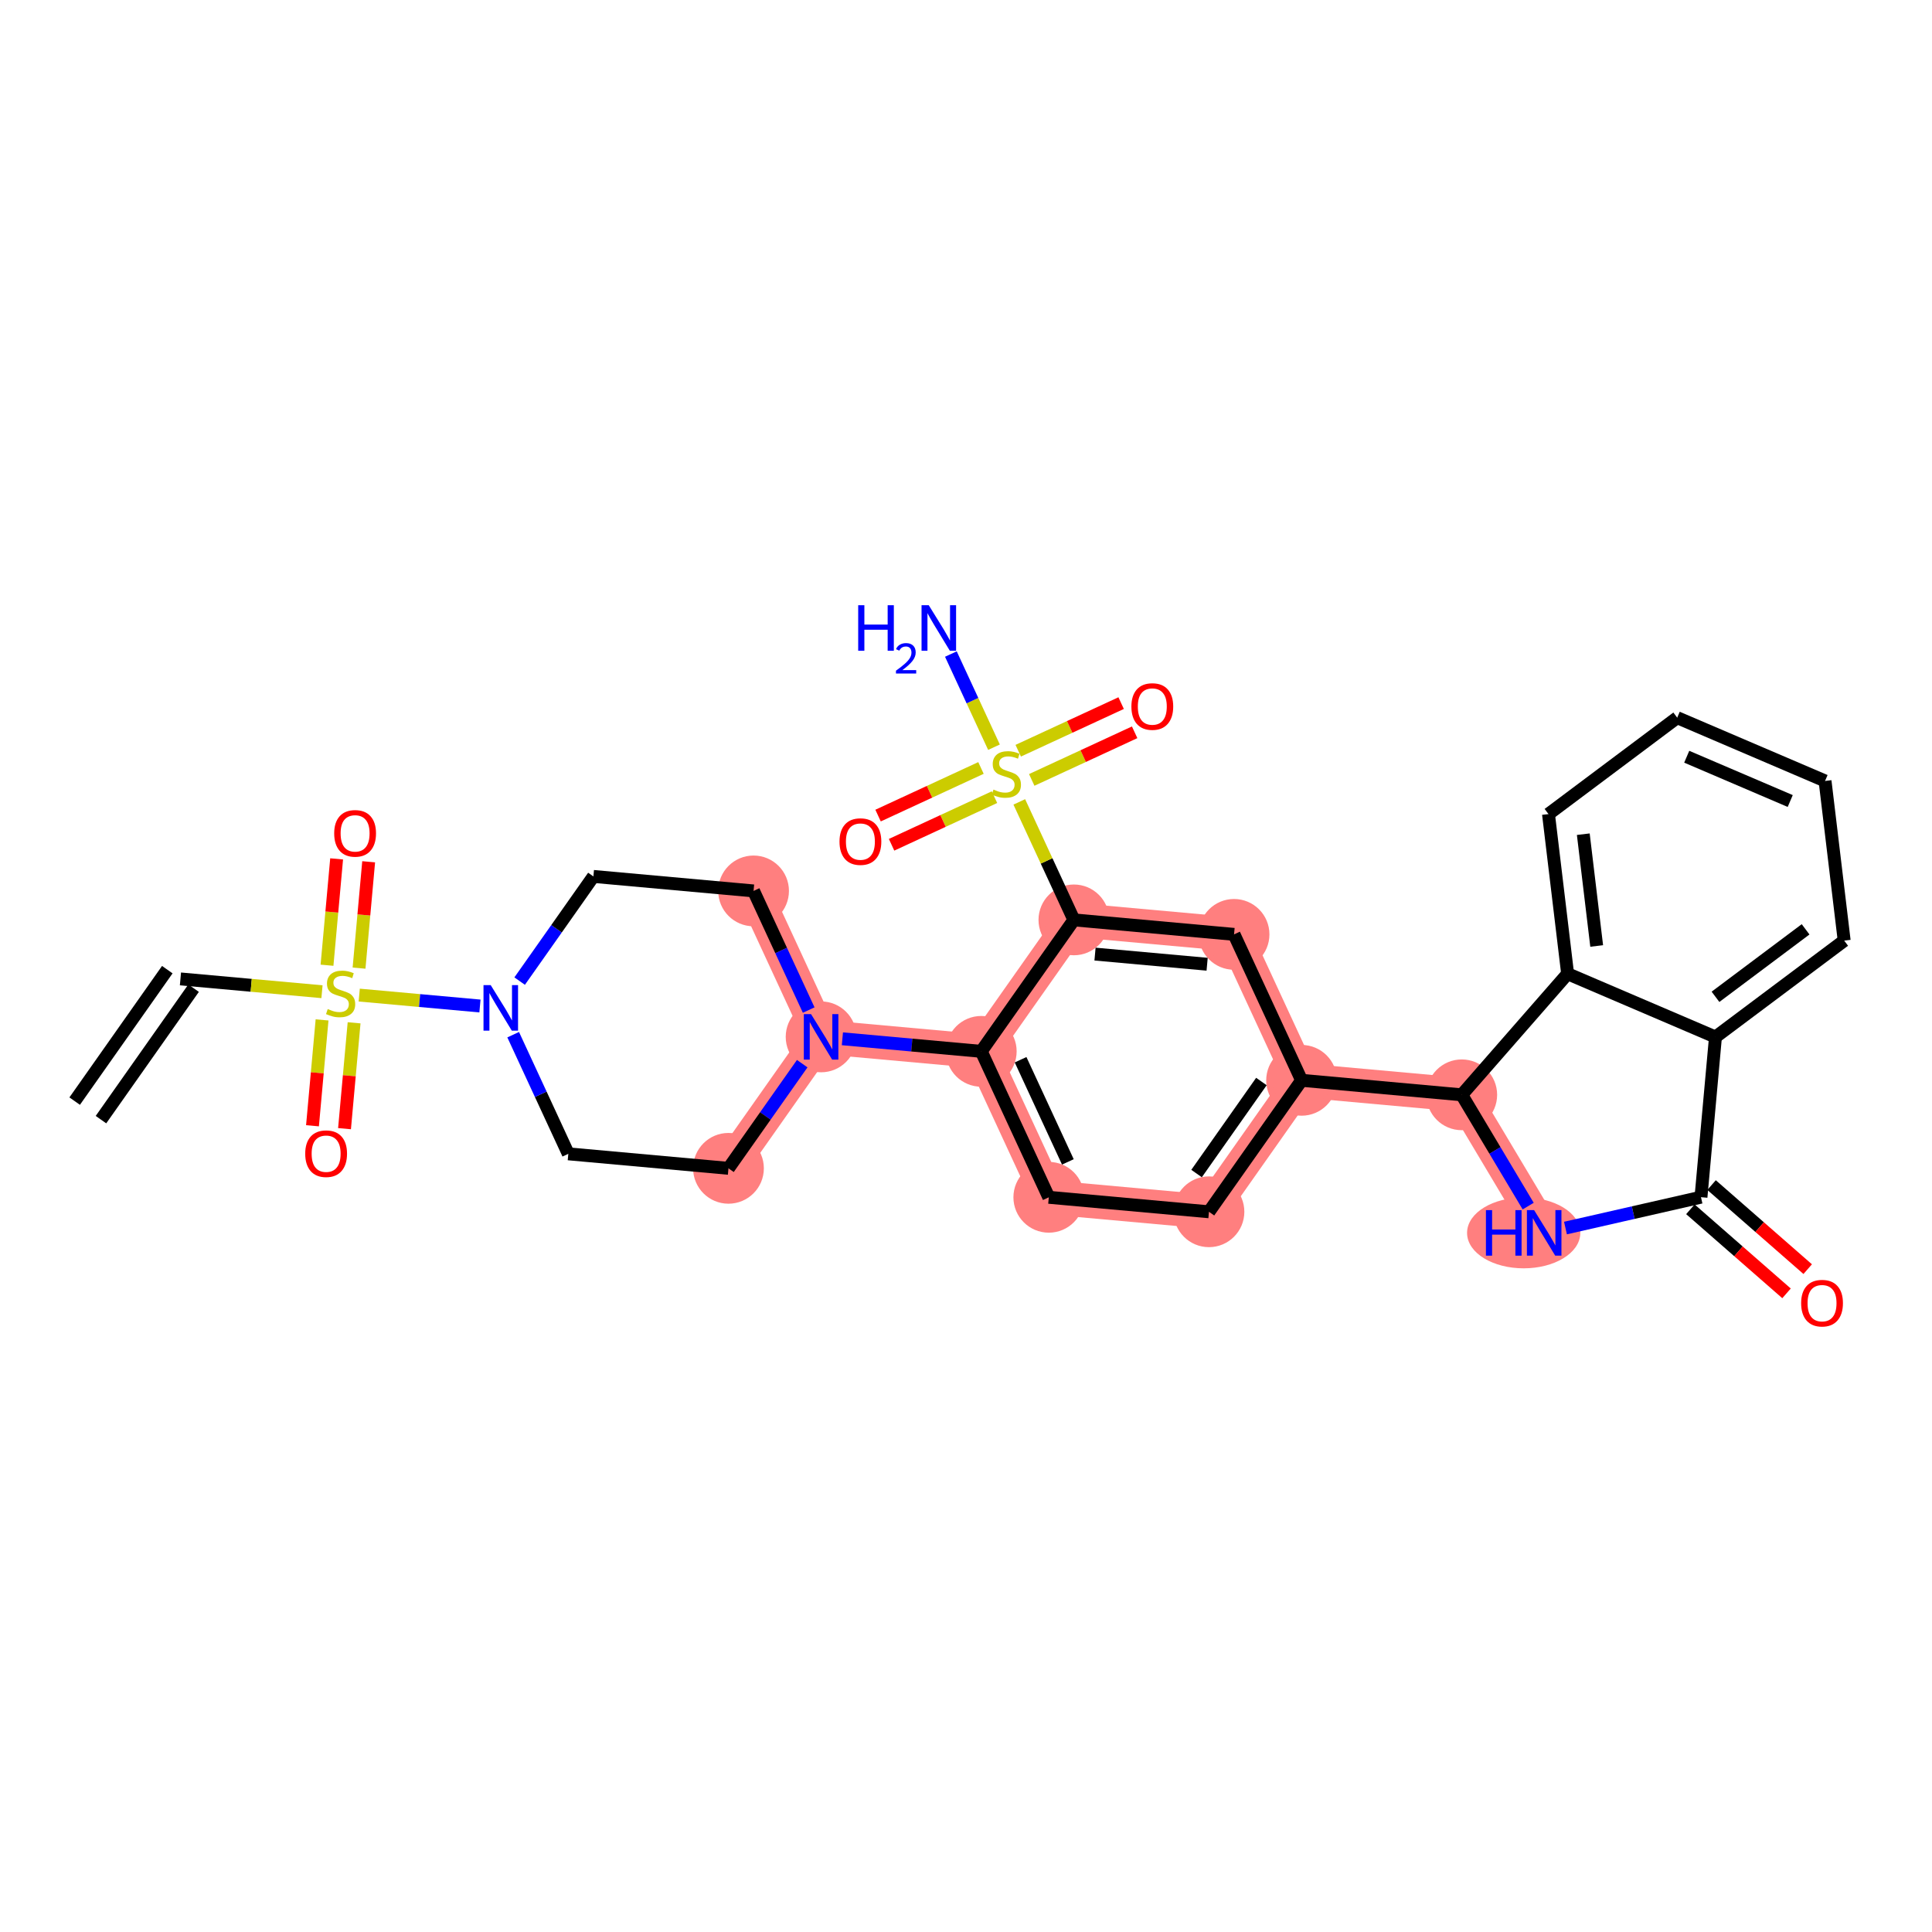 <?xml version='1.0' encoding='iso-8859-1'?>
<svg version='1.1' baseProfile='full'
              xmlns='http://www.w3.org/2000/svg'
                      xmlns:rdkit='http://www.rdkit.org/xml'
                      xmlns:xlink='http://www.w3.org/1999/xlink'
                  xml:space='preserve'
width='300px' height='300px' viewBox='0 0 300 300'>
<!-- END OF HEADER -->
<rect style='opacity:1.0;fill:#FFFFFF;stroke:none' width='300' height='300' x='0' y='0'> </rect>
<rect style='opacity:1.0;fill:#FFFFFF;stroke:none' width='300' height='300' x='0' y='0'> </rect>
<path d='M 117.013,138.341 L 127.5,161.004' style='fill:none;fill-rule:evenodd;stroke:#FF7F7F;stroke-width:5.3px;stroke-linecap:butt;stroke-linejoin:miter;stroke-opacity:1' />
<path d='M 127.5,161.004 L 152.37,163.253' style='fill:none;fill-rule:evenodd;stroke:#FF7F7F;stroke-width:5.3px;stroke-linecap:butt;stroke-linejoin:miter;stroke-opacity:1' />
<path d='M 127.5,161.004 L 113.117,181.417' style='fill:none;fill-rule:evenodd;stroke:#FF7F7F;stroke-width:5.3px;stroke-linecap:butt;stroke-linejoin:miter;stroke-opacity:1' />
<path d='M 152.37,163.253 L 162.857,185.916' style='fill:none;fill-rule:evenodd;stroke:#FF7F7F;stroke-width:5.3px;stroke-linecap:butt;stroke-linejoin:miter;stroke-opacity:1' />
<path d='M 152.37,163.253 L 166.753,142.84' style='fill:none;fill-rule:evenodd;stroke:#FF7F7F;stroke-width:5.3px;stroke-linecap:butt;stroke-linejoin:miter;stroke-opacity:1' />
<path d='M 162.857,185.916 L 187.727,188.165' style='fill:none;fill-rule:evenodd;stroke:#FF7F7F;stroke-width:5.3px;stroke-linecap:butt;stroke-linejoin:miter;stroke-opacity:1' />
<path d='M 187.727,188.165 L 202.11,167.752' style='fill:none;fill-rule:evenodd;stroke:#FF7F7F;stroke-width:5.3px;stroke-linecap:butt;stroke-linejoin:miter;stroke-opacity:1' />
<path d='M 202.11,167.752 L 226.98,170.002' style='fill:none;fill-rule:evenodd;stroke:#FF7F7F;stroke-width:5.3px;stroke-linecap:butt;stroke-linejoin:miter;stroke-opacity:1' />
<path d='M 202.11,167.752 L 191.623,145.089' style='fill:none;fill-rule:evenodd;stroke:#FF7F7F;stroke-width:5.3px;stroke-linecap:butt;stroke-linejoin:miter;stroke-opacity:1' />
<path d='M 226.98,170.002 L 239.779,191.444' style='fill:none;fill-rule:evenodd;stroke:#FF7F7F;stroke-width:5.3px;stroke-linecap:butt;stroke-linejoin:miter;stroke-opacity:1' />
<path d='M 191.623,145.089 L 166.753,142.84' style='fill:none;fill-rule:evenodd;stroke:#FF7F7F;stroke-width:5.3px;stroke-linecap:butt;stroke-linejoin:miter;stroke-opacity:1' />
<ellipse cx='117.013' cy='138.341' rx='4.994' ry='4.994'  style='fill:#FF7F7F;fill-rule:evenodd;stroke:#FF7F7F;stroke-width:1.0px;stroke-linecap:butt;stroke-linejoin:miter;stroke-opacity:1' />
<ellipse cx='127.5' cy='161.004' rx='4.994' ry='5.001'  style='fill:#FF7F7F;fill-rule:evenodd;stroke:#FF7F7F;stroke-width:1.0px;stroke-linecap:butt;stroke-linejoin:miter;stroke-opacity:1' />
<ellipse cx='152.37' cy='163.253' rx='4.994' ry='4.994'  style='fill:#FF7F7F;fill-rule:evenodd;stroke:#FF7F7F;stroke-width:1.0px;stroke-linecap:butt;stroke-linejoin:miter;stroke-opacity:1' />
<ellipse cx='162.857' cy='185.916' rx='4.994' ry='4.994'  style='fill:#FF7F7F;fill-rule:evenodd;stroke:#FF7F7F;stroke-width:1.0px;stroke-linecap:butt;stroke-linejoin:miter;stroke-opacity:1' />
<ellipse cx='187.727' cy='188.165' rx='4.994' ry='4.994'  style='fill:#FF7F7F;fill-rule:evenodd;stroke:#FF7F7F;stroke-width:1.0px;stroke-linecap:butt;stroke-linejoin:miter;stroke-opacity:1' />
<ellipse cx='202.11' cy='167.752' rx='4.994' ry='4.994'  style='fill:#FF7F7F;fill-rule:evenodd;stroke:#FF7F7F;stroke-width:1.0px;stroke-linecap:butt;stroke-linejoin:miter;stroke-opacity:1' />
<ellipse cx='226.98' cy='170.002' rx='4.994' ry='4.994'  style='fill:#FF7F7F;fill-rule:evenodd;stroke:#FF7F7F;stroke-width:1.0px;stroke-linecap:butt;stroke-linejoin:miter;stroke-opacity:1' />
<ellipse cx='236.597' cy='191.444' rx='8.292' ry='5.001'  style='fill:#FF7F7F;fill-rule:evenodd;stroke:#FF7F7F;stroke-width:1.0px;stroke-linecap:butt;stroke-linejoin:miter;stroke-opacity:1' />
<ellipse cx='191.623' cy='145.089' rx='4.994' ry='4.994'  style='fill:#FF7F7F;fill-rule:evenodd;stroke:#FF7F7F;stroke-width:1.0px;stroke-linecap:butt;stroke-linejoin:miter;stroke-opacity:1' />
<ellipse cx='166.753' cy='142.84' rx='4.994' ry='4.994'  style='fill:#FF7F7F;fill-rule:evenodd;stroke:#FF7F7F;stroke-width:1.0px;stroke-linecap:butt;stroke-linejoin:miter;stroke-opacity:1' />
<ellipse cx='113.117' cy='181.417' rx='4.994' ry='4.994'  style='fill:#FF7F7F;fill-rule:evenodd;stroke:#FF7F7F;stroke-width:1.0px;stroke-linecap:butt;stroke-linejoin:miter;stroke-opacity:1' />
<path class='bond-0 atom-0 atom-1' d='M 15.678,173.857 L 30.061,153.444' style='fill:none;fill-rule:evenodd;stroke:#000000;stroke-width:2.0px;stroke-linecap:butt;stroke-linejoin:miter;stroke-opacity:1' />
<path class='bond-0 atom-0 atom-1' d='M 11.595,170.981 L 25.978,150.567' style='fill:none;fill-rule:evenodd;stroke:#000000;stroke-width:2.0px;stroke-linecap:butt;stroke-linejoin:miter;stroke-opacity:1' />
<path class='bond-1 atom-1 atom-2' d='M 28.02,152.006 L 39.009,152.999' style='fill:none;fill-rule:evenodd;stroke:#000000;stroke-width:2.0px;stroke-linecap:butt;stroke-linejoin:miter;stroke-opacity:1' />
<path class='bond-1 atom-1 atom-2' d='M 39.009,152.999 L 49.998,153.993' style='fill:none;fill-rule:evenodd;stroke:#CCCC00;stroke-width:2.0px;stroke-linecap:butt;stroke-linejoin:miter;stroke-opacity:1' />
<path class='bond-2 atom-2 atom-3' d='M 50.01,158.37 L 49.267,166.59' style='fill:none;fill-rule:evenodd;stroke:#CCCC00;stroke-width:2.0px;stroke-linecap:butt;stroke-linejoin:miter;stroke-opacity:1' />
<path class='bond-2 atom-2 atom-3' d='M 49.267,166.59 L 48.523,174.809' style='fill:none;fill-rule:evenodd;stroke:#FF0000;stroke-width:2.0px;stroke-linecap:butt;stroke-linejoin:miter;stroke-opacity:1' />
<path class='bond-2 atom-2 atom-3' d='M 54.984,158.82 L 54.241,167.039' style='fill:none;fill-rule:evenodd;stroke:#CCCC00;stroke-width:2.0px;stroke-linecap:butt;stroke-linejoin:miter;stroke-opacity:1' />
<path class='bond-2 atom-2 atom-3' d='M 54.241,167.039 L 53.497,175.259' style='fill:none;fill-rule:evenodd;stroke:#FF0000;stroke-width:2.0px;stroke-linecap:butt;stroke-linejoin:miter;stroke-opacity:1' />
<path class='bond-3 atom-2 atom-4' d='M 55.752,150.33 L 56.499,142.073' style='fill:none;fill-rule:evenodd;stroke:#CCCC00;stroke-width:2.0px;stroke-linecap:butt;stroke-linejoin:miter;stroke-opacity:1' />
<path class='bond-3 atom-2 atom-4' d='M 56.499,142.073 L 57.246,133.816' style='fill:none;fill-rule:evenodd;stroke:#FF0000;stroke-width:2.0px;stroke-linecap:butt;stroke-linejoin:miter;stroke-opacity:1' />
<path class='bond-3 atom-2 atom-4' d='M 50.778,149.88 L 51.525,141.623' style='fill:none;fill-rule:evenodd;stroke:#CCCC00;stroke-width:2.0px;stroke-linecap:butt;stroke-linejoin:miter;stroke-opacity:1' />
<path class='bond-3 atom-2 atom-4' d='M 51.525,141.623 L 52.272,133.366' style='fill:none;fill-rule:evenodd;stroke:#FF0000;stroke-width:2.0px;stroke-linecap:butt;stroke-linejoin:miter;stroke-opacity:1' />
<path class='bond-4 atom-2 atom-5' d='M 55.781,154.517 L 65.154,155.364' style='fill:none;fill-rule:evenodd;stroke:#CCCC00;stroke-width:2.0px;stroke-linecap:butt;stroke-linejoin:miter;stroke-opacity:1' />
<path class='bond-4 atom-2 atom-5' d='M 65.154,155.364 L 74.526,156.212' style='fill:none;fill-rule:evenodd;stroke:#0000FF;stroke-width:2.0px;stroke-linecap:butt;stroke-linejoin:miter;stroke-opacity:1' />
<path class='bond-5 atom-5 atom-6' d='M 80.691,152.344 L 86.417,144.218' style='fill:none;fill-rule:evenodd;stroke:#0000FF;stroke-width:2.0px;stroke-linecap:butt;stroke-linejoin:miter;stroke-opacity:1' />
<path class='bond-5 atom-5 atom-6' d='M 86.417,144.218 L 92.143,136.091' style='fill:none;fill-rule:evenodd;stroke:#000000;stroke-width:2.0px;stroke-linecap:butt;stroke-linejoin:miter;stroke-opacity:1' />
<path class='bond-30 atom-30 atom-5' d='M 88.247,179.167 L 83.966,169.916' style='fill:none;fill-rule:evenodd;stroke:#000000;stroke-width:2.0px;stroke-linecap:butt;stroke-linejoin:miter;stroke-opacity:1' />
<path class='bond-30 atom-30 atom-5' d='M 83.966,169.916 L 79.685,160.665' style='fill:none;fill-rule:evenodd;stroke:#0000FF;stroke-width:2.0px;stroke-linecap:butt;stroke-linejoin:miter;stroke-opacity:1' />
<path class='bond-6 atom-6 atom-7' d='M 92.143,136.091 L 117.013,138.341' style='fill:none;fill-rule:evenodd;stroke:#000000;stroke-width:2.0px;stroke-linecap:butt;stroke-linejoin:miter;stroke-opacity:1' />
<path class='bond-7 atom-7 atom-8' d='M 117.013,138.341 L 121.294,147.592' style='fill:none;fill-rule:evenodd;stroke:#000000;stroke-width:2.0px;stroke-linecap:butt;stroke-linejoin:miter;stroke-opacity:1' />
<path class='bond-7 atom-7 atom-8' d='M 121.294,147.592 L 125.575,156.843' style='fill:none;fill-rule:evenodd;stroke:#0000FF;stroke-width:2.0px;stroke-linecap:butt;stroke-linejoin:miter;stroke-opacity:1' />
<path class='bond-8 atom-8 atom-9' d='M 130.806,161.303 L 141.588,162.278' style='fill:none;fill-rule:evenodd;stroke:#0000FF;stroke-width:2.0px;stroke-linecap:butt;stroke-linejoin:miter;stroke-opacity:1' />
<path class='bond-8 atom-8 atom-9' d='M 141.588,162.278 L 152.37,163.253' style='fill:none;fill-rule:evenodd;stroke:#000000;stroke-width:2.0px;stroke-linecap:butt;stroke-linejoin:miter;stroke-opacity:1' />
<path class='bond-28 atom-8 atom-29' d='M 124.569,165.164 L 118.843,173.29' style='fill:none;fill-rule:evenodd;stroke:#0000FF;stroke-width:2.0px;stroke-linecap:butt;stroke-linejoin:miter;stroke-opacity:1' />
<path class='bond-28 atom-8 atom-29' d='M 118.843,173.29 L 113.117,181.417' style='fill:none;fill-rule:evenodd;stroke:#000000;stroke-width:2.0px;stroke-linecap:butt;stroke-linejoin:miter;stroke-opacity:1' />
<path class='bond-9 atom-9 atom-10' d='M 152.37,163.253 L 162.857,185.916' style='fill:none;fill-rule:evenodd;stroke:#000000;stroke-width:2.0px;stroke-linecap:butt;stroke-linejoin:miter;stroke-opacity:1' />
<path class='bond-9 atom-9 atom-10' d='M 158.476,164.555 L 165.817,180.419' style='fill:none;fill-rule:evenodd;stroke:#000000;stroke-width:2.0px;stroke-linecap:butt;stroke-linejoin:miter;stroke-opacity:1' />
<path class='bond-31 atom-24 atom-9' d='M 166.753,142.84 L 152.37,163.253' style='fill:none;fill-rule:evenodd;stroke:#000000;stroke-width:2.0px;stroke-linecap:butt;stroke-linejoin:miter;stroke-opacity:1' />
<path class='bond-10 atom-10 atom-11' d='M 162.857,185.916 L 187.727,188.165' style='fill:none;fill-rule:evenodd;stroke:#000000;stroke-width:2.0px;stroke-linecap:butt;stroke-linejoin:miter;stroke-opacity:1' />
<path class='bond-11 atom-11 atom-12' d='M 187.727,188.165 L 202.11,167.752' style='fill:none;fill-rule:evenodd;stroke:#000000;stroke-width:2.0px;stroke-linecap:butt;stroke-linejoin:miter;stroke-opacity:1' />
<path class='bond-11 atom-11 atom-12' d='M 185.802,182.227 L 195.87,167.937' style='fill:none;fill-rule:evenodd;stroke:#000000;stroke-width:2.0px;stroke-linecap:butt;stroke-linejoin:miter;stroke-opacity:1' />
<path class='bond-12 atom-12 atom-13' d='M 202.11,167.752 L 226.98,170.002' style='fill:none;fill-rule:evenodd;stroke:#000000;stroke-width:2.0px;stroke-linecap:butt;stroke-linejoin:miter;stroke-opacity:1' />
<path class='bond-22 atom-12 atom-23' d='M 202.11,167.752 L 191.623,145.089' style='fill:none;fill-rule:evenodd;stroke:#000000;stroke-width:2.0px;stroke-linecap:butt;stroke-linejoin:miter;stroke-opacity:1' />
<path class='bond-13 atom-13 atom-14' d='M 226.98,170.002 L 232.138,178.643' style='fill:none;fill-rule:evenodd;stroke:#000000;stroke-width:2.0px;stroke-linecap:butt;stroke-linejoin:miter;stroke-opacity:1' />
<path class='bond-13 atom-13 atom-14' d='M 232.138,178.643 L 237.296,187.284' style='fill:none;fill-rule:evenodd;stroke:#0000FF;stroke-width:2.0px;stroke-linecap:butt;stroke-linejoin:miter;stroke-opacity:1' />
<path class='bond-32 atom-22 atom-13' d='M 243.419,151.203 L 226.98,170.002' style='fill:none;fill-rule:evenodd;stroke:#000000;stroke-width:2.0px;stroke-linecap:butt;stroke-linejoin:miter;stroke-opacity:1' />
<path class='bond-14 atom-14 atom-15' d='M 243.085,190.691 L 253.606,188.295' style='fill:none;fill-rule:evenodd;stroke:#0000FF;stroke-width:2.0px;stroke-linecap:butt;stroke-linejoin:miter;stroke-opacity:1' />
<path class='bond-14 atom-14 atom-15' d='M 253.606,188.295 L 264.127,185.898' style='fill:none;fill-rule:evenodd;stroke:#000000;stroke-width:2.0px;stroke-linecap:butt;stroke-linejoin:miter;stroke-opacity:1' />
<path class='bond-15 atom-15 atom-16' d='M 262.483,187.778 L 269.947,194.305' style='fill:none;fill-rule:evenodd;stroke:#000000;stroke-width:2.0px;stroke-linecap:butt;stroke-linejoin:miter;stroke-opacity:1' />
<path class='bond-15 atom-15 atom-16' d='M 269.947,194.305 L 277.411,200.831' style='fill:none;fill-rule:evenodd;stroke:#FF0000;stroke-width:2.0px;stroke-linecap:butt;stroke-linejoin:miter;stroke-opacity:1' />
<path class='bond-15 atom-15 atom-16' d='M 265.771,184.018 L 273.234,190.545' style='fill:none;fill-rule:evenodd;stroke:#000000;stroke-width:2.0px;stroke-linecap:butt;stroke-linejoin:miter;stroke-opacity:1' />
<path class='bond-15 atom-15 atom-16' d='M 273.234,190.545 L 280.698,197.072' style='fill:none;fill-rule:evenodd;stroke:#FF0000;stroke-width:2.0px;stroke-linecap:butt;stroke-linejoin:miter;stroke-opacity:1' />
<path class='bond-16 atom-15 atom-17' d='M 264.127,185.898 L 266.376,161.028' style='fill:none;fill-rule:evenodd;stroke:#000000;stroke-width:2.0px;stroke-linecap:butt;stroke-linejoin:miter;stroke-opacity:1' />
<path class='bond-17 atom-17 atom-18' d='M 266.376,161.028 L 286.364,146.058' style='fill:none;fill-rule:evenodd;stroke:#000000;stroke-width:2.0px;stroke-linecap:butt;stroke-linejoin:miter;stroke-opacity:1' />
<path class='bond-17 atom-17 atom-18' d='M 266.381,154.785 L 280.372,144.306' style='fill:none;fill-rule:evenodd;stroke:#000000;stroke-width:2.0px;stroke-linecap:butt;stroke-linejoin:miter;stroke-opacity:1' />
<path class='bond-33 atom-22 atom-17' d='M 243.419,151.203 L 266.376,161.028' style='fill:none;fill-rule:evenodd;stroke:#000000;stroke-width:2.0px;stroke-linecap:butt;stroke-linejoin:miter;stroke-opacity:1' />
<path class='bond-18 atom-18 atom-19' d='M 286.364,146.058 L 283.393,121.264' style='fill:none;fill-rule:evenodd;stroke:#000000;stroke-width:2.0px;stroke-linecap:butt;stroke-linejoin:miter;stroke-opacity:1' />
<path class='bond-19 atom-19 atom-20' d='M 283.393,121.264 L 260.435,111.439' style='fill:none;fill-rule:evenodd;stroke:#000000;stroke-width:2.0px;stroke-linecap:butt;stroke-linejoin:miter;stroke-opacity:1' />
<path class='bond-19 atom-19 atom-20' d='M 277.985,124.382 L 261.914,117.505' style='fill:none;fill-rule:evenodd;stroke:#000000;stroke-width:2.0px;stroke-linecap:butt;stroke-linejoin:miter;stroke-opacity:1' />
<path class='bond-20 atom-20 atom-21' d='M 260.435,111.439 L 240.448,126.409' style='fill:none;fill-rule:evenodd;stroke:#000000;stroke-width:2.0px;stroke-linecap:butt;stroke-linejoin:miter;stroke-opacity:1' />
<path class='bond-21 atom-21 atom-22' d='M 240.448,126.409 L 243.419,151.203' style='fill:none;fill-rule:evenodd;stroke:#000000;stroke-width:2.0px;stroke-linecap:butt;stroke-linejoin:miter;stroke-opacity:1' />
<path class='bond-21 atom-21 atom-22' d='M 245.853,129.534 L 247.932,146.89' style='fill:none;fill-rule:evenodd;stroke:#000000;stroke-width:2.0px;stroke-linecap:butt;stroke-linejoin:miter;stroke-opacity:1' />
<path class='bond-23 atom-23 atom-24' d='M 191.623,145.089 L 166.753,142.84' style='fill:none;fill-rule:evenodd;stroke:#000000;stroke-width:2.0px;stroke-linecap:butt;stroke-linejoin:miter;stroke-opacity:1' />
<path class='bond-23 atom-23 atom-24' d='M 187.443,149.726 L 170.034,148.151' style='fill:none;fill-rule:evenodd;stroke:#000000;stroke-width:2.0px;stroke-linecap:butt;stroke-linejoin:miter;stroke-opacity:1' />
<path class='bond-24 atom-24 atom-25' d='M 166.753,142.84 L 162.514,133.678' style='fill:none;fill-rule:evenodd;stroke:#000000;stroke-width:2.0px;stroke-linecap:butt;stroke-linejoin:miter;stroke-opacity:1' />
<path class='bond-24 atom-24 atom-25' d='M 162.514,133.678 L 158.275,124.517' style='fill:none;fill-rule:evenodd;stroke:#CCCC00;stroke-width:2.0px;stroke-linecap:butt;stroke-linejoin:miter;stroke-opacity:1' />
<path class='bond-25 atom-25 atom-26' d='M 154.346,116.026 L 150.999,108.793' style='fill:none;fill-rule:evenodd;stroke:#CCCC00;stroke-width:2.0px;stroke-linecap:butt;stroke-linejoin:miter;stroke-opacity:1' />
<path class='bond-25 atom-25 atom-26' d='M 150.999,108.793 L 147.652,101.56' style='fill:none;fill-rule:evenodd;stroke:#0000FF;stroke-width:2.0px;stroke-linecap:butt;stroke-linejoin:miter;stroke-opacity:1' />
<path class='bond-26 atom-25 atom-27' d='M 160.207,121.105 L 168.197,117.408' style='fill:none;fill-rule:evenodd;stroke:#CCCC00;stroke-width:2.0px;stroke-linecap:butt;stroke-linejoin:miter;stroke-opacity:1' />
<path class='bond-26 atom-25 atom-27' d='M 168.197,117.408 L 176.187,113.71' style='fill:none;fill-rule:evenodd;stroke:#FF0000;stroke-width:2.0px;stroke-linecap:butt;stroke-linejoin:miter;stroke-opacity:1' />
<path class='bond-26 atom-25 atom-27' d='M 158.109,116.572 L 166.099,112.875' style='fill:none;fill-rule:evenodd;stroke:#CCCC00;stroke-width:2.0px;stroke-linecap:butt;stroke-linejoin:miter;stroke-opacity:1' />
<path class='bond-26 atom-25 atom-27' d='M 166.099,112.875 L 174.09,109.178' style='fill:none;fill-rule:evenodd;stroke:#FF0000;stroke-width:2.0px;stroke-linecap:butt;stroke-linejoin:miter;stroke-opacity:1' />
<path class='bond-27 atom-25 atom-28' d='M 152.326,119.249 L 144.336,122.946' style='fill:none;fill-rule:evenodd;stroke:#CCCC00;stroke-width:2.0px;stroke-linecap:butt;stroke-linejoin:miter;stroke-opacity:1' />
<path class='bond-27 atom-25 atom-28' d='M 144.336,122.946 L 136.346,126.643' style='fill:none;fill-rule:evenodd;stroke:#FF0000;stroke-width:2.0px;stroke-linecap:butt;stroke-linejoin:miter;stroke-opacity:1' />
<path class='bond-27 atom-25 atom-28' d='M 154.423,123.781 L 146.433,127.478' style='fill:none;fill-rule:evenodd;stroke:#CCCC00;stroke-width:2.0px;stroke-linecap:butt;stroke-linejoin:miter;stroke-opacity:1' />
<path class='bond-27 atom-25 atom-28' d='M 146.433,127.478 L 138.443,131.176' style='fill:none;fill-rule:evenodd;stroke:#FF0000;stroke-width:2.0px;stroke-linecap:butt;stroke-linejoin:miter;stroke-opacity:1' />
<path class='bond-29 atom-29 atom-30' d='M 113.117,181.417 L 88.247,179.167' style='fill:none;fill-rule:evenodd;stroke:#000000;stroke-width:2.0px;stroke-linecap:butt;stroke-linejoin:miter;stroke-opacity:1' />
<path  class='atom-2' d='M 50.892 156.682
Q 50.972 156.712, 51.301 156.852
Q 51.631 156.992, 51.991 157.082
Q 52.36 157.162, 52.72 157.162
Q 53.389 157.162, 53.779 156.842
Q 54.168 156.512, 54.168 155.943
Q 54.168 155.554, 53.968 155.314
Q 53.779 155.074, 53.479 154.944
Q 53.179 154.814, 52.68 154.665
Q 52.051 154.475, 51.671 154.295
Q 51.301 154.115, 51.032 153.736
Q 50.772 153.356, 50.772 152.717
Q 50.772 151.828, 51.371 151.278
Q 51.981 150.729, 53.179 150.729
Q 53.998 150.729, 54.927 151.119
L 54.698 151.888
Q 53.849 151.538, 53.209 151.538
Q 52.52 151.538, 52.141 151.828
Q 51.761 152.107, 51.771 152.597
Q 51.771 152.976, 51.961 153.206
Q 52.16 153.436, 52.44 153.566
Q 52.73 153.696, 53.209 153.845
Q 53.849 154.045, 54.228 154.245
Q 54.608 154.445, 54.877 154.854
Q 55.157 155.254, 55.157 155.943
Q 55.157 156.922, 54.498 157.451
Q 53.849 157.971, 52.76 157.971
Q 52.13 157.971, 51.651 157.831
Q 51.182 157.701, 50.622 157.471
L 50.892 156.682
' fill='#CCCC00'/>
<path  class='atom-3' d='M 47.394 179.145
Q 47.394 177.447, 48.233 176.498
Q 49.072 175.549, 50.64 175.549
Q 52.208 175.549, 53.047 176.498
Q 53.886 177.447, 53.886 179.145
Q 53.886 180.863, 53.037 181.842
Q 52.188 182.811, 50.64 182.811
Q 49.082 182.811, 48.233 181.842
Q 47.394 180.873, 47.394 179.145
M 50.64 182.012
Q 51.719 182.012, 52.298 181.293
Q 52.888 180.563, 52.888 179.145
Q 52.888 177.757, 52.298 177.057
Q 51.719 176.348, 50.64 176.348
Q 49.561 176.348, 48.972 177.047
Q 48.393 177.747, 48.393 179.145
Q 48.393 180.573, 48.972 181.293
Q 49.561 182.012, 50.64 182.012
' fill='#FF0000'/>
<path  class='atom-4' d='M 51.893 129.405
Q 51.893 127.707, 52.732 126.758
Q 53.571 125.809, 55.139 125.809
Q 56.707 125.809, 57.546 126.758
Q 58.386 127.707, 58.386 129.405
Q 58.386 131.123, 57.536 132.102
Q 56.687 133.071, 55.139 133.071
Q 53.581 133.071, 52.732 132.102
Q 51.893 131.133, 51.893 129.405
M 55.139 132.272
Q 56.218 132.272, 56.797 131.552
Q 57.387 130.823, 57.387 129.405
Q 57.387 128.016, 56.797 127.317
Q 56.218 126.608, 55.139 126.608
Q 54.06 126.608, 53.471 127.307
Q 52.892 128.006, 52.892 129.405
Q 52.892 130.833, 53.471 131.552
Q 54.06 132.272, 55.139 132.272
' fill='#FF0000'/>
<path  class='atom-5' d='M 76.197 152.969
L 78.514 156.714
Q 78.744 157.084, 79.113 157.753
Q 79.483 158.422, 79.503 158.462
L 79.503 152.969
L 80.442 152.969
L 80.442 160.041
L 79.473 160.041
L 76.986 155.945
Q 76.696 155.466, 76.386 154.916
Q 76.087 154.367, 75.997 154.197
L 75.997 160.041
L 75.078 160.041
L 75.078 152.969
L 76.197 152.969
' fill='#0000FF'/>
<path  class='atom-8' d='M 125.937 157.468
L 128.254 161.213
Q 128.484 161.583, 128.853 162.252
Q 129.223 162.921, 129.243 162.961
L 129.243 157.468
L 130.182 157.468
L 130.182 164.539
L 129.213 164.539
L 126.726 160.444
Q 126.436 159.965, 126.127 159.415
Q 125.827 158.866, 125.737 158.696
L 125.737 164.539
L 124.818 164.539
L 124.818 157.468
L 125.937 157.468
' fill='#0000FF'/>
<path  class='atom-14' d='M 230.734 187.908
L 231.693 187.908
L 231.693 190.915
L 235.309 190.915
L 235.309 187.908
L 236.268 187.908
L 236.268 194.98
L 235.309 194.98
L 235.309 191.714
L 231.693 191.714
L 231.693 194.98
L 230.734 194.98
L 230.734 187.908
' fill='#0000FF'/>
<path  class='atom-14' d='M 238.216 187.908
L 240.533 191.654
Q 240.763 192.023, 241.132 192.693
Q 241.502 193.362, 241.522 193.402
L 241.522 187.908
L 242.461 187.908
L 242.461 194.98
L 241.492 194.98
L 239.005 190.885
Q 238.715 190.405, 238.405 189.856
Q 238.106 189.306, 238.016 189.137
L 238.016 194.98
L 237.097 194.98
L 237.097 187.908
L 238.216 187.908
' fill='#0000FF'/>
<path  class='atom-16' d='M 279.679 202.356
Q 279.679 200.658, 280.518 199.709
Q 281.357 198.76, 282.925 198.76
Q 284.493 198.76, 285.332 199.709
Q 286.171 200.658, 286.171 202.356
Q 286.171 204.074, 285.322 205.053
Q 284.473 206.022, 282.925 206.022
Q 281.367 206.022, 280.518 205.053
Q 279.679 204.084, 279.679 202.356
M 282.925 205.223
Q 284.004 205.223, 284.583 204.504
Q 285.172 203.775, 285.172 202.356
Q 285.172 200.968, 284.583 200.269
Q 284.004 199.56, 282.925 199.56
Q 281.846 199.56, 281.257 200.259
Q 280.678 200.958, 280.678 202.356
Q 280.678 203.785, 281.257 204.504
Q 281.846 205.223, 282.925 205.223
' fill='#FF0000'/>
<path  class='atom-25' d='M 154.269 122.604
Q 154.349 122.634, 154.678 122.774
Q 155.008 122.914, 155.367 123.004
Q 155.737 123.083, 156.097 123.083
Q 156.766 123.083, 157.155 122.764
Q 157.545 122.434, 157.545 121.865
Q 157.545 121.475, 157.345 121.236
Q 157.155 120.996, 156.856 120.866
Q 156.556 120.736, 156.057 120.586
Q 155.427 120.396, 155.048 120.217
Q 154.678 120.037, 154.408 119.657
Q 154.149 119.278, 154.149 118.638
Q 154.149 117.749, 154.748 117.2
Q 155.357 116.651, 156.556 116.651
Q 157.375 116.651, 158.304 117.04
L 158.074 117.809
Q 157.225 117.46, 156.586 117.46
Q 155.897 117.46, 155.517 117.749
Q 155.138 118.029, 155.148 118.519
Q 155.148 118.898, 155.337 119.128
Q 155.537 119.358, 155.817 119.488
Q 156.107 119.617, 156.586 119.767
Q 157.225 119.967, 157.605 120.167
Q 157.984 120.367, 158.254 120.776
Q 158.534 121.176, 158.534 121.865
Q 158.534 122.844, 157.875 123.373
Q 157.225 123.892, 156.136 123.892
Q 155.507 123.892, 155.028 123.753
Q 154.558 123.623, 153.999 123.393
L 154.269 122.604
' fill='#CCCC00'/>
<path  class='atom-26' d='M 133.26 93.978
L 134.219 93.978
L 134.219 96.984
L 137.835 96.984
L 137.835 93.978
L 138.794 93.978
L 138.794 101.05
L 137.835 101.05
L 137.835 97.784
L 134.219 97.784
L 134.219 101.05
L 133.26 101.05
L 133.26 93.978
' fill='#0000FF'/>
<path  class='atom-26' d='M 139.137 100.802
Q 139.308 100.36, 139.717 100.116
Q 140.126 99.866, 140.693 99.866
Q 141.398 99.866, 141.794 100.248
Q 142.189 100.63, 142.189 101.309
Q 142.189 102.002, 141.675 102.648
Q 141.167 103.294, 140.113 104.058
L 142.268 104.058
L 142.268 104.586
L 139.124 104.586
L 139.124 104.144
Q 139.994 103.524, 140.508 103.063
Q 141.029 102.601, 141.28 102.186
Q 141.53 101.771, 141.53 101.342
Q 141.53 100.894, 141.306 100.643
Q 141.082 100.393, 140.693 100.393
Q 140.317 100.393, 140.066 100.545
Q 139.816 100.696, 139.638 101.032
L 139.137 100.802
' fill='#0000FF'/>
<path  class='atom-26' d='M 144.216 93.978
L 146.534 97.724
Q 146.763 98.093, 147.133 98.762
Q 147.502 99.432, 147.522 99.472
L 147.522 93.978
L 148.461 93.978
L 148.461 101.05
L 147.492 101.05
L 145.005 96.954
Q 144.716 96.475, 144.406 95.926
Q 144.106 95.376, 144.016 95.206
L 144.016 101.05
L 143.097 101.05
L 143.097 93.978
L 144.216 93.978
' fill='#0000FF'/>
<path  class='atom-27' d='M 175.683 109.71
Q 175.683 108.012, 176.522 107.063
Q 177.361 106.114, 178.929 106.114
Q 180.497 106.114, 181.336 107.063
Q 182.176 108.012, 182.176 109.71
Q 182.176 111.428, 181.327 112.407
Q 180.477 113.376, 178.929 113.376
Q 177.371 113.376, 176.522 112.407
Q 175.683 111.438, 175.683 109.71
M 178.929 112.577
Q 180.008 112.577, 180.587 111.857
Q 181.177 111.128, 181.177 109.71
Q 181.177 108.321, 180.587 107.622
Q 180.008 106.913, 178.929 106.913
Q 177.85 106.913, 177.261 107.612
Q 176.682 108.311, 176.682 109.71
Q 176.682 111.138, 177.261 111.857
Q 177.85 112.577, 178.929 112.577
' fill='#FF0000'/>
<path  class='atom-28' d='M 130.357 130.684
Q 130.357 128.986, 131.196 128.037
Q 132.035 127.088, 133.603 127.088
Q 135.172 127.088, 136.011 128.037
Q 136.85 128.986, 136.85 130.684
Q 136.85 132.402, 136.001 133.381
Q 135.152 134.349, 133.603 134.349
Q 132.045 134.349, 131.196 133.381
Q 130.357 132.412, 130.357 130.684
M 133.603 133.55
Q 134.682 133.55, 135.262 132.831
Q 135.851 132.102, 135.851 130.684
Q 135.851 129.295, 135.262 128.596
Q 134.682 127.887, 133.603 127.887
Q 132.525 127.887, 131.935 128.586
Q 131.356 129.285, 131.356 130.684
Q 131.356 132.112, 131.935 132.831
Q 132.525 133.55, 133.603 133.55
' fill='#FF0000'/>
</svg>
